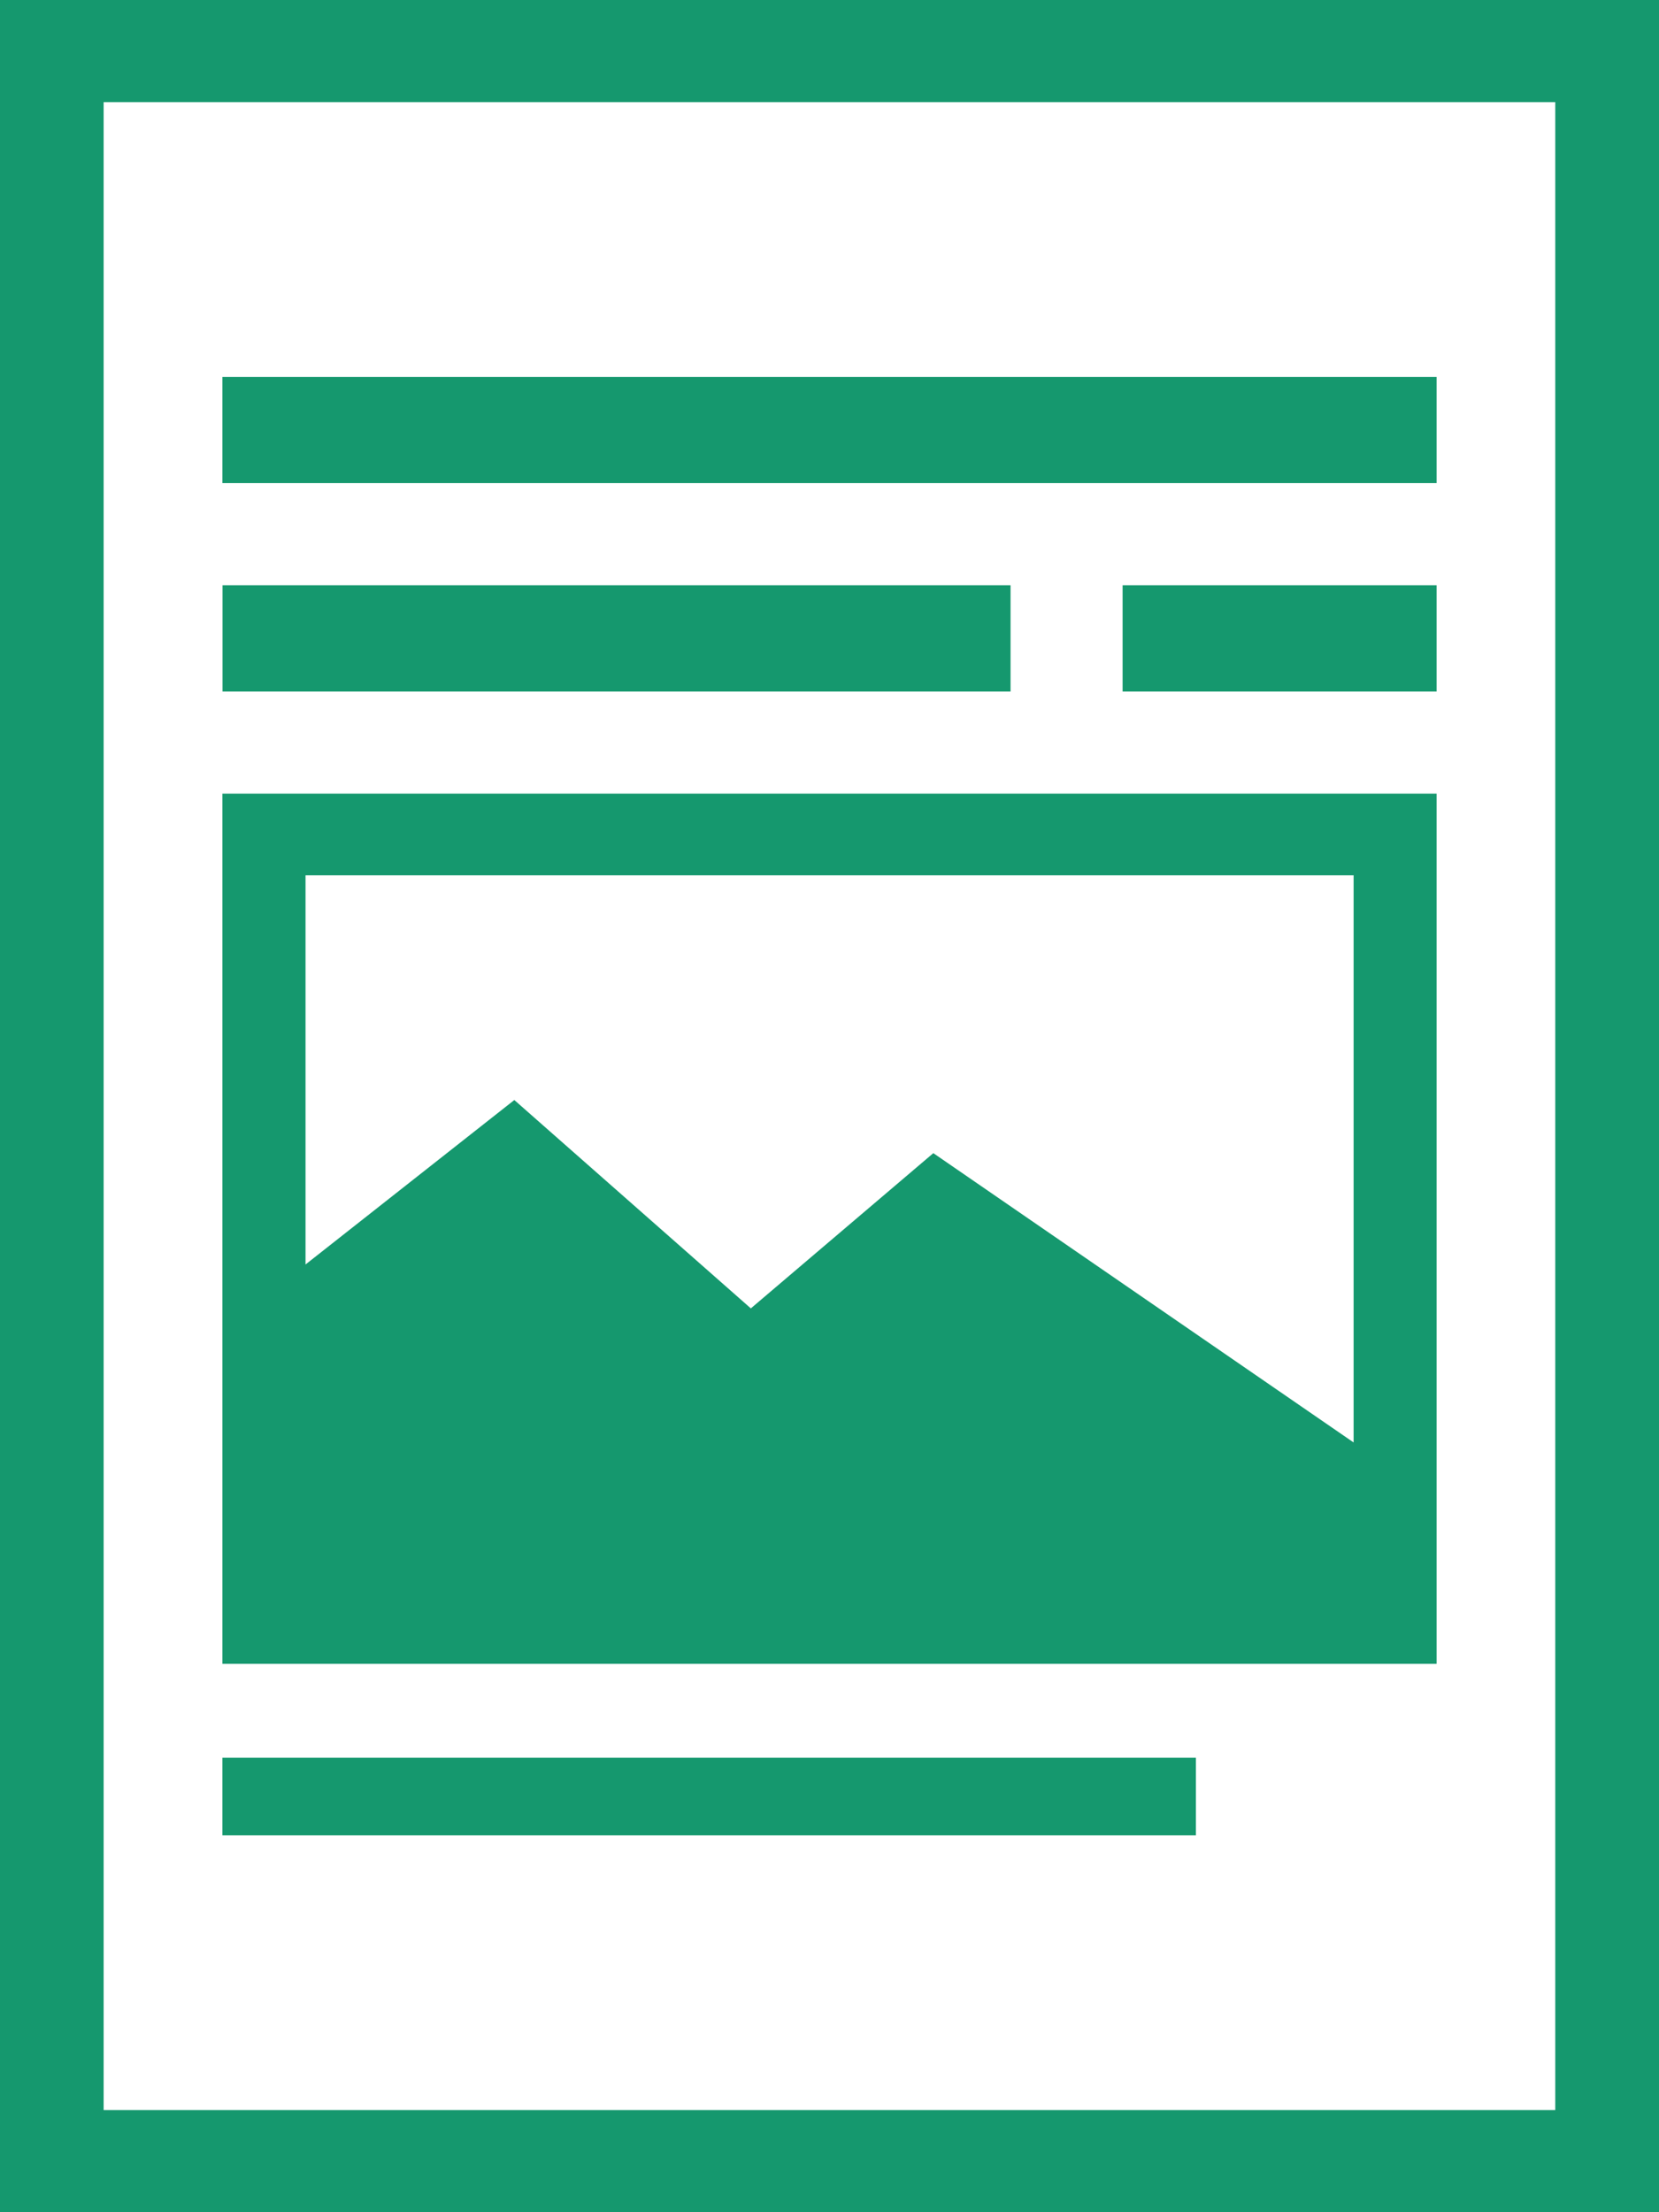 <svg xmlns="http://www.w3.org/2000/svg" width="60" height="80" viewBox="0 0 60 80">
<defs>
    <style>
      .cls-1 {
        fill: #15986e;
        fill-rule: evenodd;
      }
    </style>
  </defs>
  <path id="icon_poster" class="cls-1" d="M370,597v80h60V597H370Zm56.248,76.307h-52.5V600.693h52.5v72.614Zm-4.292-58.837H378.044v-3.841h43.912v3.841Zm-15.408,7.535h-28.5v-3.841h28.5v3.841Zm6.7,41.366H378.044v-2.807h35.208v2.807Zm8.7-41.366H410.6v-3.841h11.356v3.841ZM378.044,625.7v31.468h43.912V625.7H378.044Zm40.911,2.955v20.508l-15.2-10.462-6.6,5.614-8.554-7.535-7.551,5.947V628.653h37.91Z" transform="translate(-370 -597)"/>
</svg>
